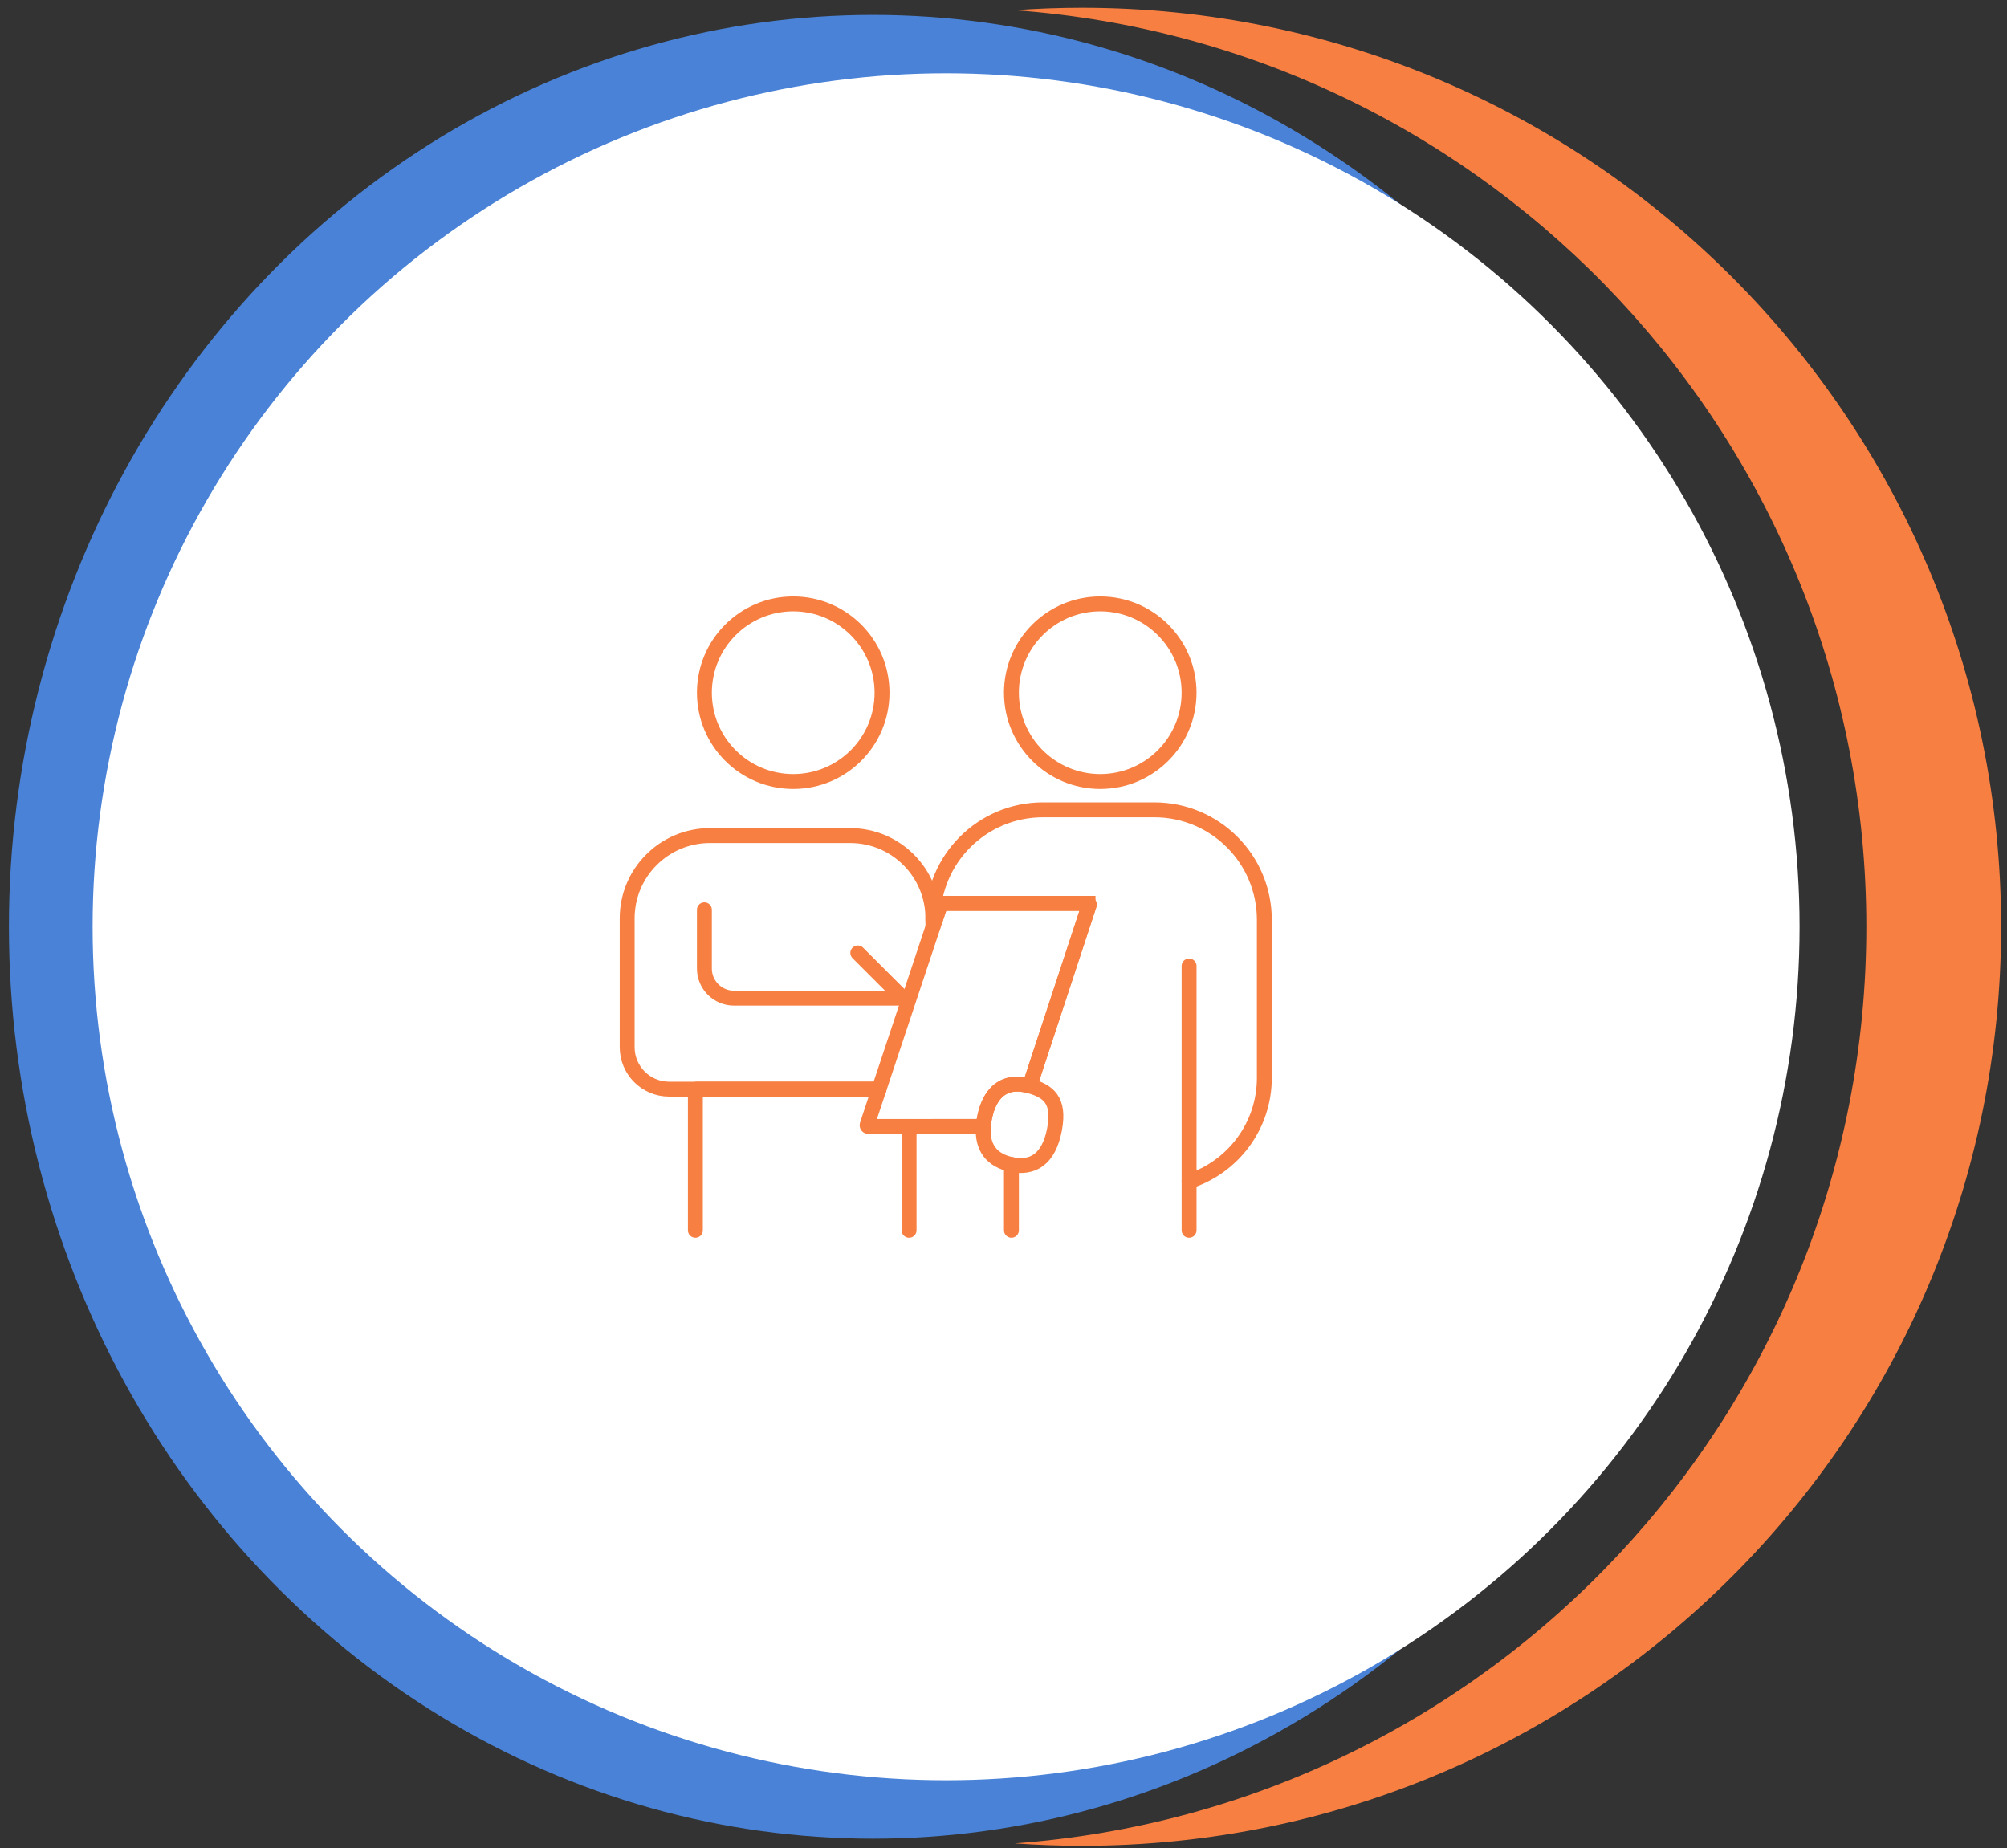<svg xmlns="http://www.w3.org/2000/svg" width="202" height="186" viewBox="0 0 202 186" fill="none"><rect x="0" y="0" width="202" height="186" fill="#333333" stroke="none"/><ellipse cx="86.966" cy="91.781" rx="86.966" ry="91.781" transform="matrix(-1 0 0 1 174.829 1.501)" fill="#4982D6"></ellipse><circle cx="85.902" cy="85.902" r="85.902" transform="matrix(-1 0 0 1 181.124 7.379)" fill="white"></circle><path d="M79.836 78.661C84.773 78.661 88.775 74.658 88.775 69.721C88.775 64.784 84.773 60.781 79.836 60.781C74.898 60.781 70.896 64.784 70.896 69.721C70.896 74.658 74.898 78.661 79.836 78.661Z" stroke="#F77F42" stroke-width="1.5" stroke-miterlimit="10" stroke-linecap="round"></path><path d="M110.738 78.661C115.675 78.661 119.678 74.658 119.678 69.721C119.678 64.784 115.675 60.781 110.738 60.781C105.801 60.781 101.798 64.784 101.798 69.721C101.798 74.658 105.801 78.661 110.738 78.661Z" stroke="#F77F42" stroke-width="1.5" stroke-miterlimit="10" stroke-linecap="round"></path><path d="M69.989 123.831V109.743C69.989 109.676 70.043 109.622 70.11 109.622H88.471" stroke="#F77F42" stroke-width="1.5" stroke-miterlimit="10" stroke-linecap="round"></path><path d="M91.497 123.831V113.38" stroke="#F77F42" stroke-width="1.5" stroke-miterlimit="10" stroke-linecap="round"></path><path d="M119.678 97.228V123.831" stroke="#F77F42" stroke-width="1.5" stroke-miterlimit="10" stroke-linecap="round"></path><path d="M101.799 117.208V123.83" stroke="#F77F42" stroke-width="1.5" stroke-miterlimit="10" stroke-linecap="round"></path><path d="M98.972 113.38H93.894" stroke="#F77F42" stroke-width="1.5" stroke-miterlimit="10" stroke-linecap="round"></path><path d="M103.634 109.303L107.604 97.229L109.625 91.083C109.65 91.004 109.593 90.924 109.51 90.924H94.779C94.727 90.924 94.68 90.957 94.664 91.007L94.127 92.618C94.084 92.748 93.893 92.718 93.893 92.58C93.893 86.466 98.849 81.51 104.963 81.51H116.185C122.298 81.51 127.254 86.466 127.254 92.579V108.478C127.254 113.349 124.074 117.476 119.676 118.897" stroke="#F77F42" stroke-width="1.5" stroke-miterlimit="10" stroke-linecap="round"></path><path d="M109.511 90.922C109.593 90.922 109.651 91.002 109.626 91.08L107.605 97.227L103.671 109.193C103.651 109.254 103.587 109.287 103.525 109.271C102.875 109.102 102.301 109.073 101.799 109.161C100.245 109.434 99.377 110.838 99.055 112.716C99.023 112.906 98.998 113.09 98.982 113.269C98.976 113.331 98.924 113.378 98.862 113.378H87.389C87.306 113.378 87.249 113.297 87.274 113.22L88.471 109.621L93.893 93.322L94.664 91.004C94.681 90.954 94.727 90.921 94.779 90.921H109.511V90.922Z" stroke="#F77F42" stroke-width="1.5" stroke-miterlimit="10" stroke-linecap="round"></path><path d="M88.471 109.623H69.989H67.35C65.016 109.623 63.123 107.731 63.123 105.397V92.432C63.123 87.83 66.854 84.1 71.456 84.1H85.561C90.163 84.1 93.894 87.83 93.894 92.432V92.458V93.324" stroke="#F77F42" stroke-width="1.5" stroke-miterlimit="10" stroke-linecap="round"></path><path d="M70.896 91.57V97.486C70.896 99.132 72.231 100.467 73.877 100.467H90.6C90.708 100.467 90.761 100.337 90.685 100.26L86.335 95.91" stroke="#F77F42" stroke-width="1.5" stroke-miterlimit="10" stroke-linecap="round"></path><path d="M106.136 113.668C105.575 116.647 103.977 117.67 101.799 117.209C99.818 116.79 98.814 115.504 98.972 113.38C98.988 113.168 99.016 112.946 99.054 112.717C99.376 110.839 100.244 109.436 101.799 109.162C102.329 109.068 102.939 109.107 103.634 109.301C105.47 109.816 106.699 110.688 106.136 113.668Z" stroke="#F77F42" stroke-width="1.5" stroke-miterlimit="10" stroke-linecap="round"></path><path fill-rule="evenodd" clip-rule="evenodd" d="M102.124 185.536C150.044 182.064 187.842 142.087 187.842 93.281C187.842 44.476 150.044 4.498 102.124 1.026C104.363 0.864 106.625 0.781 108.905 0.781C159.992 0.781 201.405 42.195 201.405 93.281C201.405 144.368 159.992 185.781 108.905 185.781C106.625 185.781 104.363 185.699 102.124 185.536Z" fill="#F77F42"></path></svg>